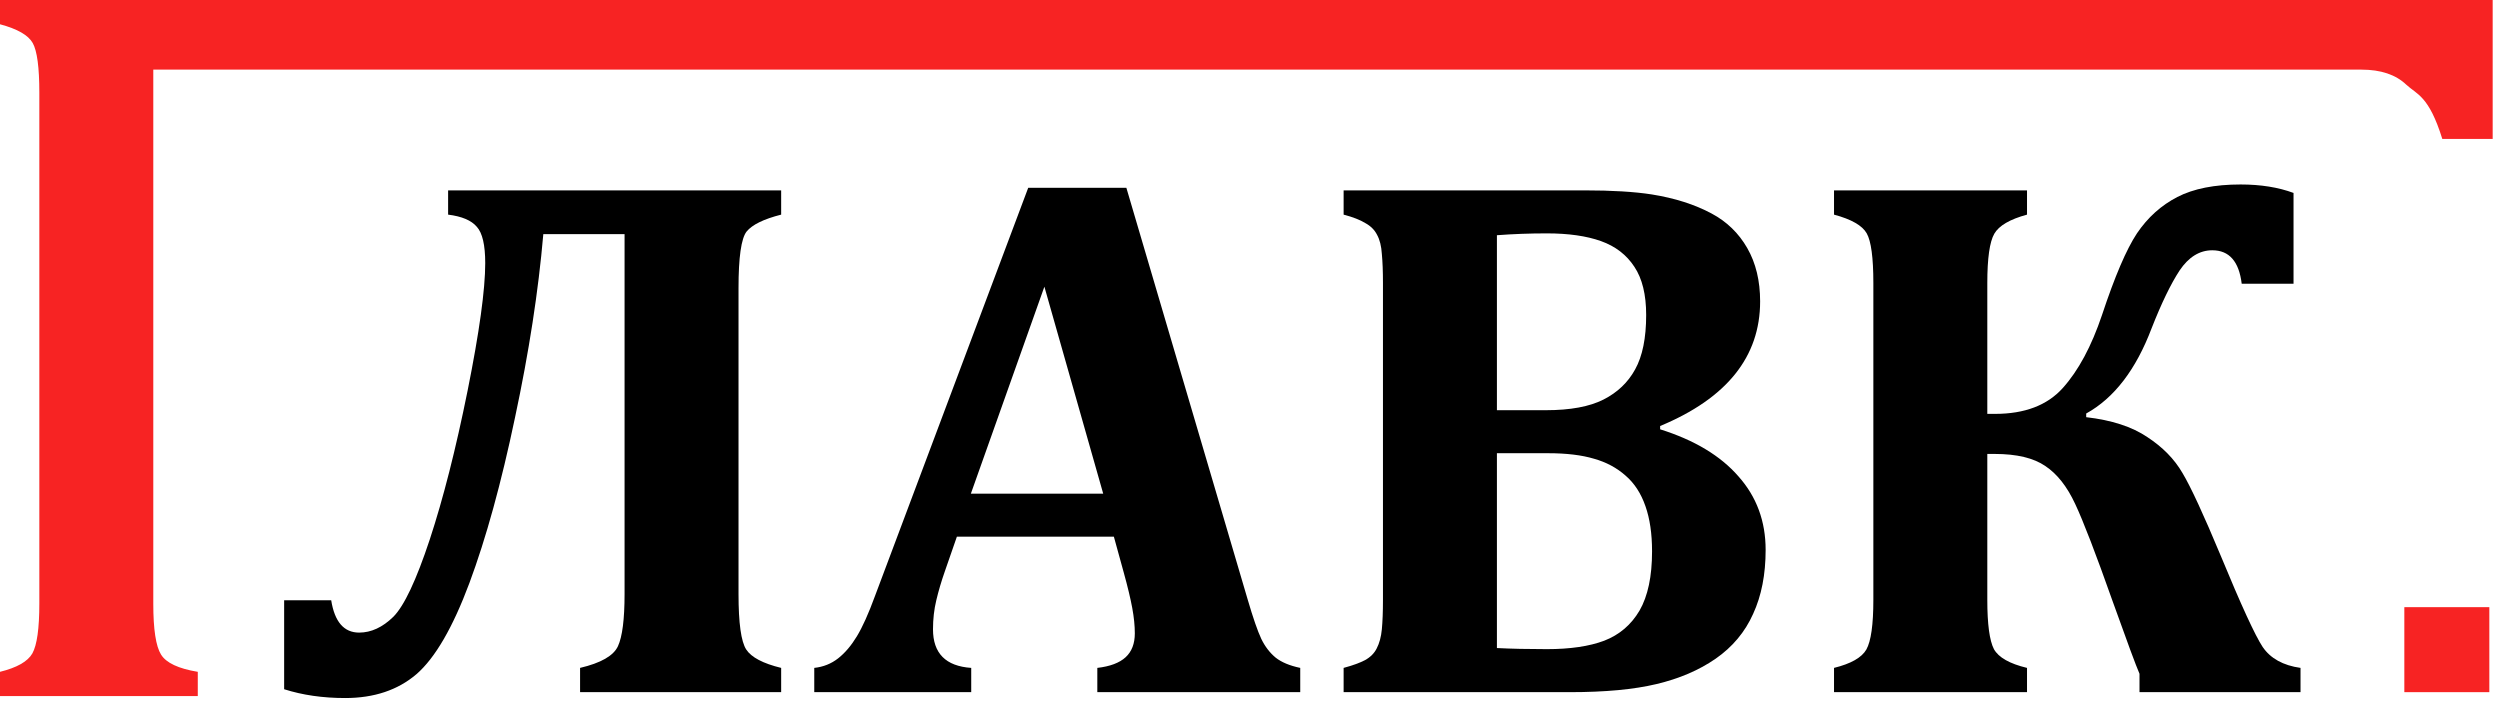 <?xml version="1.0" encoding="UTF-8"?> <svg xmlns="http://www.w3.org/2000/svg" width="196" height="55" viewBox="0 0 196 55" fill="none"> <path d="M15.506 54.573H0V52.671C1.326 52.344 2.171 51.864 2.536 51.23C2.901 50.577 3.084 49.27 3.084 47.31V7.263C3.084 5.284 2.911 3.987 2.565 3.372C2.219 2.757 1.364 2.267 0 1.902V0H195.426V10.894H191.477C190.421 7.493 189.479 7.409 188.653 6.64C187.827 5.852 186.655 5.459 185.137 5.459H12.018V47.339C12.018 49.337 12.22 50.663 12.624 51.316C13.027 51.969 13.988 52.421 15.506 52.671V54.573Z" fill="#F72323"></path> <path d="M167.737 54.265V52.824C167.468 52.209 166.767 50.317 165.633 47.146C164.308 43.4 163.328 40.854 162.694 39.509C162.06 38.145 161.281 37.155 160.359 36.54C159.437 35.906 158.111 35.589 156.382 35.589H155.805V47.031C155.805 48.933 155.978 50.221 156.324 50.893C156.689 51.546 157.554 52.036 158.918 52.363V54.265H143.787V52.363C145.113 52.036 145.958 51.556 146.323 50.922C146.688 50.269 146.871 48.972 146.871 47.031V22.187C146.871 20.208 146.698 18.911 146.352 18.297C146.006 17.682 145.151 17.192 143.787 16.827V14.925H158.918V16.827C157.573 17.192 156.718 17.691 156.353 18.325C155.988 18.959 155.805 20.247 155.805 22.187V32.448H156.411C158.736 32.448 160.503 31.775 161.714 30.43C162.943 29.066 163.971 27.154 164.798 24.695C165.797 21.678 166.709 19.546 167.536 18.297C168.381 17.048 169.438 16.097 170.706 15.443C171.974 14.79 173.626 14.463 175.663 14.463C177.239 14.463 178.622 14.684 179.813 15.126V22.245H175.75C175.538 20.497 174.77 19.622 173.444 19.622C172.445 19.622 171.59 20.151 170.879 21.207C170.187 22.264 169.457 23.773 168.688 25.732C167.459 28.98 165.749 31.208 163.558 32.419V32.707C165.557 32.938 167.151 33.456 168.343 34.263C169.553 35.051 170.475 35.993 171.109 37.088C171.763 38.183 172.762 40.345 174.107 43.573C175.702 47.435 176.797 49.817 177.392 50.72C178.007 51.623 178.997 52.171 180.361 52.363V54.265H167.737Z" fill="black"></path> <path d="M130.155 33.658C132.845 34.504 134.891 35.733 136.294 37.347C137.715 38.942 138.426 40.863 138.426 43.111C138.426 45.033 138.1 46.705 137.446 48.126C136.812 49.548 135.832 50.72 134.507 51.642C133.2 52.545 131.653 53.208 129.866 53.631C128.099 54.054 125.841 54.265 123.094 54.265H105.34V52.363C106.051 52.171 106.608 51.969 107.011 51.758C107.434 51.527 107.742 51.22 107.934 50.836C108.145 50.432 108.28 49.932 108.337 49.337C108.395 48.722 108.424 47.953 108.424 47.031V22.187C108.424 21.284 108.395 20.525 108.337 19.911C108.299 19.296 108.174 18.796 107.963 18.412C107.77 18.028 107.463 17.72 107.04 17.49C106.637 17.24 106.07 17.019 105.34 16.827V14.925H124.218C126.37 14.925 128.128 15.03 129.492 15.242C131.298 15.53 132.864 16.029 134.19 16.74C135.381 17.374 136.313 18.277 136.985 19.45C137.658 20.622 137.994 22.015 137.994 23.628C137.994 27.971 135.381 31.228 130.155 33.399V33.658ZM121.191 32.16C123.113 32.16 124.621 31.881 125.716 31.324C126.811 30.767 127.638 29.979 128.195 28.96C128.771 27.923 129.06 26.501 129.06 24.695C129.06 23.1 128.752 21.842 128.137 20.919C127.522 19.978 126.648 19.305 125.515 18.902C124.381 18.498 122.969 18.297 121.278 18.297C119.933 18.297 118.626 18.345 117.358 18.441V32.16H121.191ZM117.358 50.807C118.492 50.864 119.798 50.893 121.278 50.893C123.103 50.893 124.602 50.672 125.774 50.23C126.965 49.769 127.887 48.981 128.541 47.867C129.194 46.733 129.521 45.187 129.521 43.227C129.521 41.843 129.348 40.662 129.002 39.682C128.656 38.683 128.137 37.885 127.446 37.29C126.754 36.675 125.928 36.233 124.967 35.964C124.006 35.676 122.805 35.532 121.364 35.532H117.358V50.807Z" fill="black"></path> <path d="M87.327 42.074H75.02L74.069 44.812C73.8 45.58 73.579 46.33 73.406 47.06C73.234 47.771 73.147 48.53 73.147 49.337C73.147 51.22 74.146 52.228 76.144 52.363V54.265H63.838V52.363C64.549 52.286 65.173 52.036 65.711 51.614C66.249 51.191 66.739 50.614 67.181 49.884C67.623 49.154 68.094 48.107 68.593 46.743L80.612 14.723H88.307L97.818 47.002C98.24 48.443 98.596 49.471 98.884 50.086C99.172 50.682 99.547 51.172 100.008 51.556C100.469 51.921 101.113 52.19 101.939 52.363V54.265H86.03V52.363C87.029 52.248 87.769 51.969 88.249 51.527C88.73 51.085 88.97 50.461 88.97 49.654C88.97 49.058 88.903 48.395 88.768 47.665C88.633 46.935 88.413 46.013 88.105 44.898L87.327 42.074ZM76.116 38.702H86.491L81.88 22.476L76.116 38.702Z" fill="black"></path> <path d="M61.243 54.265H45.478V52.363C47.111 51.979 48.101 51.412 48.447 50.663C48.793 49.913 48.966 48.549 48.966 46.57V18.354H42.596C42.212 22.812 41.472 27.606 40.377 32.736C39.301 37.866 38.11 42.189 36.803 45.705C35.497 49.202 34.113 51.585 32.653 52.853C31.193 54.102 29.329 54.726 27.062 54.726C25.313 54.726 23.718 54.496 22.277 54.035V47.06H25.966C26.235 48.751 26.966 49.596 28.157 49.596C29.098 49.596 29.992 49.183 30.837 48.357C31.683 47.511 32.634 45.494 33.691 42.304C34.747 39.096 35.737 35.205 36.659 30.632C37.581 26.04 38.042 22.706 38.042 20.631C38.042 19.209 37.822 18.258 37.38 17.778C36.957 17.278 36.208 16.961 35.132 16.827V14.925H61.243V16.827C59.879 17.173 58.976 17.614 58.534 18.152C58.111 18.691 57.9 20.17 57.9 22.591V46.57C57.9 48.856 58.102 50.307 58.505 50.922C58.909 51.537 59.822 52.017 61.243 52.363V54.265Z" fill="black"></path> <rect x="188.5" y="47.601" width="6.664" height="6.664" fill="#F72323"></rect> </svg> 